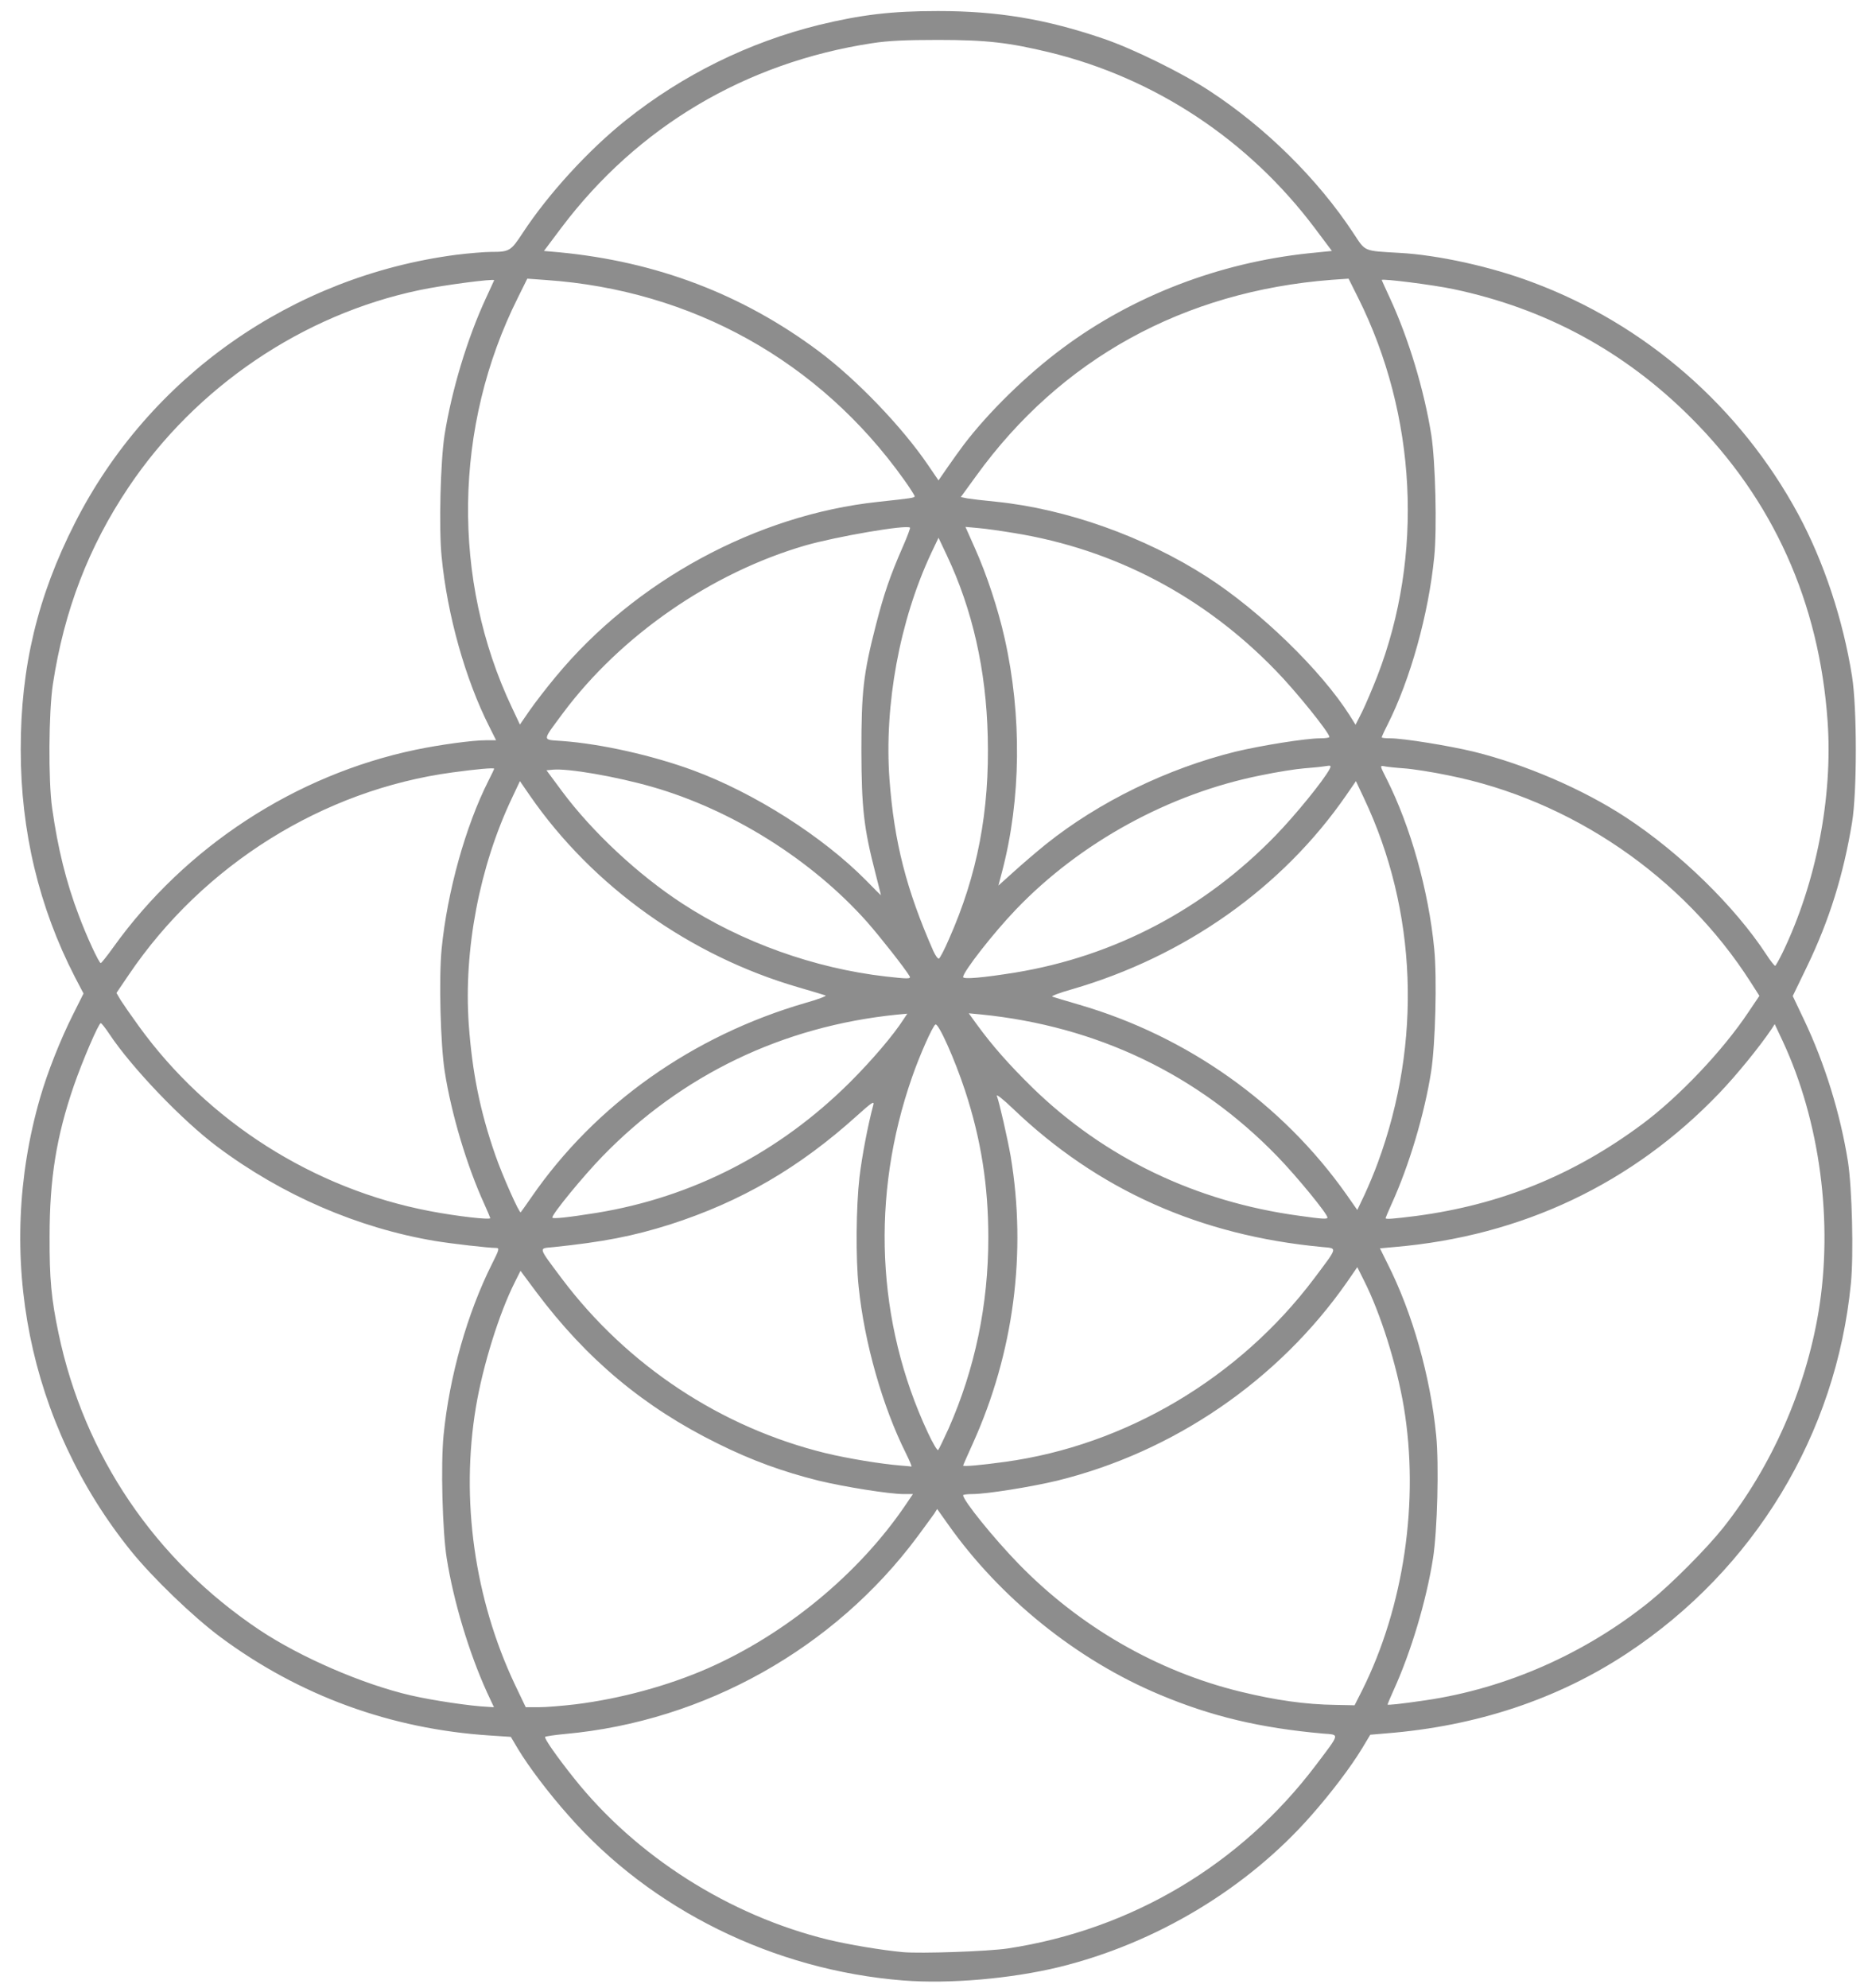 <?xml version="1.0" encoding="UTF-8"?> <svg xmlns="http://www.w3.org/2000/svg" version="1.0" width="966px" height="1026px" viewBox="0 0 9660 10260" preserveAspectRatio="xMidYMid meet"><g id="layer101" fill="#8d8d8d" stroke="none"><path d="M4660 10220 c-667 -53 -1300 -365 -1727 -852 -103 -116 -204 -250 -259 -341 l-38 -64 -106 -7 c-514 -33 -986 -206 -1394 -509 -142 -106 -348 -305 -459 -442 -531 -658 -705 -1527 -470 -2340 37 -129 105 -301 169 -428 l55 -110 -45 -86 c-185 -360 -279 -752 -279 -1171 -1 -427 87 -793 280 -1172 383 -754 1120 -1272 1966 -1383 65 -8 146 -15 180 -15 96 0 103 -4 165 -99 133 -202 339 -427 532 -581 293 -234 635 -402 995 -491 218 -53 375 -72 615 -72 311 0 560 42 855 143 151 51 408 178 545 268 291 190 560 456 743 734 65 98 49 92 239 103 199 11 472 71 684 151 584 217 1074 644 1373 1197 132 245 231 542 278 837 26 164 26 598 0 755 -45 272 -117 503 -232 742 l-74 153 58 122 c108 227 188 487 227 733 21 136 30 480 15 629 -76 777 -498 1474 -1155 1908 -359 237 -777 376 -1243 413 l-82 7 -42 70 c-59 97 -158 228 -262 346 -331 377 -801 660 -1302 783 -247 60 -567 88 -805 69z m540 -165 c639 -97 1203 -433 1591 -947 126 -167 123 -155 36 -162 -324 -29 -574 -88 -843 -201 -427 -179 -823 -498 -1092 -879 l-56 -79 -15 24 c-9 13 -48 66 -87 119 -429 577 -1100 953 -1817 1018 -54 5 -100 12 -104 15 -6 7 58 99 148 212 321 404 801 709 1310 834 113 27 274 54 389 65 93 8 439 -4 540 -19z m-2687 -1322 c-92 -202 -173 -470 -208 -693 -22 -140 -31 -482 -16 -634 30 -304 122 -629 251 -886 36 -71 38 -80 21 -80 -41 0 -231 -22 -316 -36 -398 -67 -789 -236 -1123 -486 -182 -136 -443 -409 -559 -584 -20 -30 -39 -54 -43 -54 -11 0 -94 193 -139 323 -90 262 -125 479 -125 777 -1 220 9 324 46 500 132 631 499 1172 1038 1532 212 141 533 280 780 337 113 26 307 55 397 59 l32 2 -36 -77z m457 62 c232 -29 475 -95 681 -185 403 -177 780 -488 1020 -841 l40 -59 -48 0 c-74 0 -305 -37 -438 -69 -184 -46 -345 -104 -520 -191 -382 -188 -678 -436 -938 -783 l-81 -109 -29 58 c-81 160 -165 430 -201 644 -80 478 -8 990 201 1433 l56 117 66 0 c37 0 123 -7 191 -15z m4059 -72 c216 -432 296 -978 215 -1463 -37 -219 -120 -483 -206 -653 l-34 -68 -53 77 c-354 507 -894 877 -1496 1025 -133 32 -364 69 -437 69 -27 0 -48 3 -48 6 0 27 157 221 285 353 316 325 716 556 1147 661 181 44 335 66 490 68 l98 2 39 -77z m329 51 c415 -61 823 -241 1157 -511 111 -90 291 -271 377 -379 249 -314 425 -712 492 -1114 77 -462 8 -984 -185 -1398 l-41 -87 -16 25 c-63 93 -179 236 -270 331 -447 467 -1019 738 -1674 794 l-77 7 39 79 c129 255 221 582 251 885 15 152 6 494 -16 634 -34 218 -114 486 -204 683 -17 38 -31 71 -31 73 0 4 62 -2 198 -22z m-2683 -1274 c-120 -239 -215 -572 -244 -859 -16 -148 -13 -415 4 -565 13 -109 43 -268 72 -376 5 -20 -12 -8 -83 56 -299 270 -600 445 -967 563 -190 60 -343 90 -604 117 -75 7 -78 -4 46 162 338 449 822 769 1362 901 116 28 287 56 389 64 25 2 48 4 53 5 4 1 -9 -29 -28 -68z m510 44 c623 -85 1209 -432 1596 -946 125 -167 122 -155 41 -163 -630 -59 -1158 -295 -1596 -715 -49 -47 -86 -76 -82 -65 14 38 55 220 71 310 84 500 16 1016 -194 1482 -28 62 -51 114 -51 116 0 6 93 -2 215 -19z m-290 -172 c136 -308 205 -638 205 -985 0 -271 -38 -509 -120 -759 -54 -164 -138 -351 -153 -341 -15 9 -82 160 -121 273 -213 611 -184 1264 82 1833 25 54 49 94 53 90 4 -4 28 -54 54 -111z m-2365 -1086 c0 -2 -14 -35 -31 -73 -90 -197 -170 -465 -204 -683 -22 -140 -31 -482 -16 -634 29 -294 123 -632 241 -866 17 -33 30 -61 30 -63 0 -6 -91 2 -215 19 -668 90 -1287 477 -1671 1045 l-63 93 21 36 c12 19 54 80 94 135 357 494 903 841 1503 955 141 27 311 46 311 36z m548 -27 c497 -81 943 -311 1308 -674 115 -115 225 -244 278 -327 l18 -27 -54 5 c-590 60 -1111 311 -1519 731 -100 103 -259 297 -259 316 0 8 78 0 228 -24z m3772 24 c0 -19 -158 -212 -259 -316 -410 -423 -931 -672 -1529 -732 l-63 -6 42 58 c80 110 167 208 285 324 373 364 846 591 1379 663 119 17 145 18 145 9z m457 -8 c436 -58 812 -210 1166 -473 189 -140 418 -381 550 -580 l56 -83 -46 -72 c-348 -544 -926 -940 -1560 -1066 -81 -17 -184 -33 -228 -36 -44 -3 -90 -8 -103 -11 -22 -4 -21 -2 13 65 124 246 217 578 246 877 15 152 6 494 -16 634 -34 218 -114 486 -204 683 -17 38 -31 71 -31 73 0 7 36 4 157 -11z m-4564 -98 c330 -478 832 -833 1415 -1002 65 -18 110 -36 102 -38 -8 -3 -71 -22 -140 -42 -561 -163 -1062 -521 -1386 -990 l-51 -74 -41 87 c-168 354 -250 784 -223 1169 18 248 58 447 137 674 36 104 124 302 131 295 2 -2 27 -37 56 -79z m4367 -177 c229 -622 203 -1302 -72 -1882 l-41 -87 -51 74 c-329 476 -832 831 -1414 1000 -65 18 -110 36 -102 38 8 3 71 22 140 42 558 163 1047 510 1378 979 l56 80 38 -80 c20 -43 51 -117 68 -164z m-2416 -962 c-24 -41 -154 -206 -222 -283 -285 -319 -695 -576 -1105 -694 -188 -54 -437 -97 -515 -89 l-32 3 80 108 c156 210 393 431 620 579 306 200 683 335 1050 377 115 13 132 13 124 -1z m544 -19 c513 -84 975 -327 1344 -707 102 -105 247 -283 279 -343 9 -19 8 -20 -23 -15 -18 3 -67 8 -108 11 -41 3 -142 19 -223 36 -473 94 -934 347 -1265 693 -117 122 -272 321 -272 348 0 13 106 3 268 -23z m3962 -106 c173 -360 258 -800 231 -1190 -43 -615 -281 -1144 -706 -1568 -342 -342 -750 -563 -1225 -663 -98 -21 -370 -56 -370 -47 0 1 20 45 44 97 95 206 175 471 212 703 21 136 30 480 15 629 -29 294 -123 632 -241 866 -17 33 -30 62 -30 65 0 3 19 5 43 5 69 0 303 38 432 69 267 66 564 194 785 339 279 183 562 459 725 708 22 34 43 60 46 58 3 -2 21 -34 39 -71z m-8615 -25 c372 -519 939 -889 1560 -1019 125 -26 293 -49 363 -49 l52 0 -35 -70 c-124 -245 -217 -577 -246 -876 -15 -149 -6 -493 15 -629 37 -232 117 -497 212 -703 24 -52 44 -95 44 -96 0 -9 -268 26 -385 51 -603 126 -1155 500 -1502 1018 -206 307 -332 636 -390 1015 -22 144 -24 500 -4 640 29 206 72 382 138 555 41 110 104 245 113 245 3 0 33 -37 65 -82z m4312 -42 c147 -331 210 -661 200 -1046 -8 -342 -79 -655 -211 -934 l-43 -91 -38 80 c-163 348 -243 785 -215 1167 24 323 87 569 226 885 11 24 23 41 29 40 5 -2 29 -47 52 -101z m-379 -338 c-61 -236 -72 -338 -73 -633 0 -307 10 -397 75 -650 41 -159 72 -251 139 -404 23 -52 39 -96 37 -98 -16 -17 -381 46 -541 92 -484 141 -951 464 -1250 865 -110 149 -110 136 -3 144 203 15 467 75 674 151 317 117 670 342 894 569 41 42 75 76 76 76 0 0 -12 -51 -28 -112z m880 -152 c274 -219 626 -390 977 -477 133 -32 364 -69 438 -69 26 0 47 -3 47 -7 0 -22 -175 -239 -278 -344 -370 -382 -831 -624 -1347 -708 -66 -11 -150 -23 -187 -26 l-66 -6 48 108 c62 138 121 318 154 466 90 399 85 833 -13 1205 l-19 72 80 -72 c44 -40 119 -104 166 -142z m-2530 -864 c409 -495 1037 -835 1662 -902 175 -19 190 -21 190 -29 0 -4 -25 -44 -56 -87 -436 -611 -1094 -977 -1846 -1029 l-97 -7 -49 99 c-331 662 -343 1455 -30 2115 l41 87 51 -74 c28 -40 88 -118 134 -173z m4239 -2 c241 -622 204 -1348 -99 -1954 l-49 -98 -87 6 c-764 59 -1398 408 -1834 1011 l-80 110 34 7 c18 3 84 11 147 17 364 37 767 180 1091 389 273 176 588 482 735 714 l30 48 34 -67 c18 -37 53 -119 78 -183z m-2133 -1196 c128 -168 323 -359 509 -497 362 -270 807 -441 1271 -490 l119 -12 -90 -120 c-342 -454 -822 -771 -1364 -904 -215 -52 -330 -65 -579 -65 -165 0 -256 4 -340 17 -653 100 -1210 431 -1603 952 l-90 120 79 7 c502 48 944 216 1337 509 197 147 431 391 564 586 l56 82 47 -68 c26 -38 64 -90 84 -117z"></path></g></svg> 